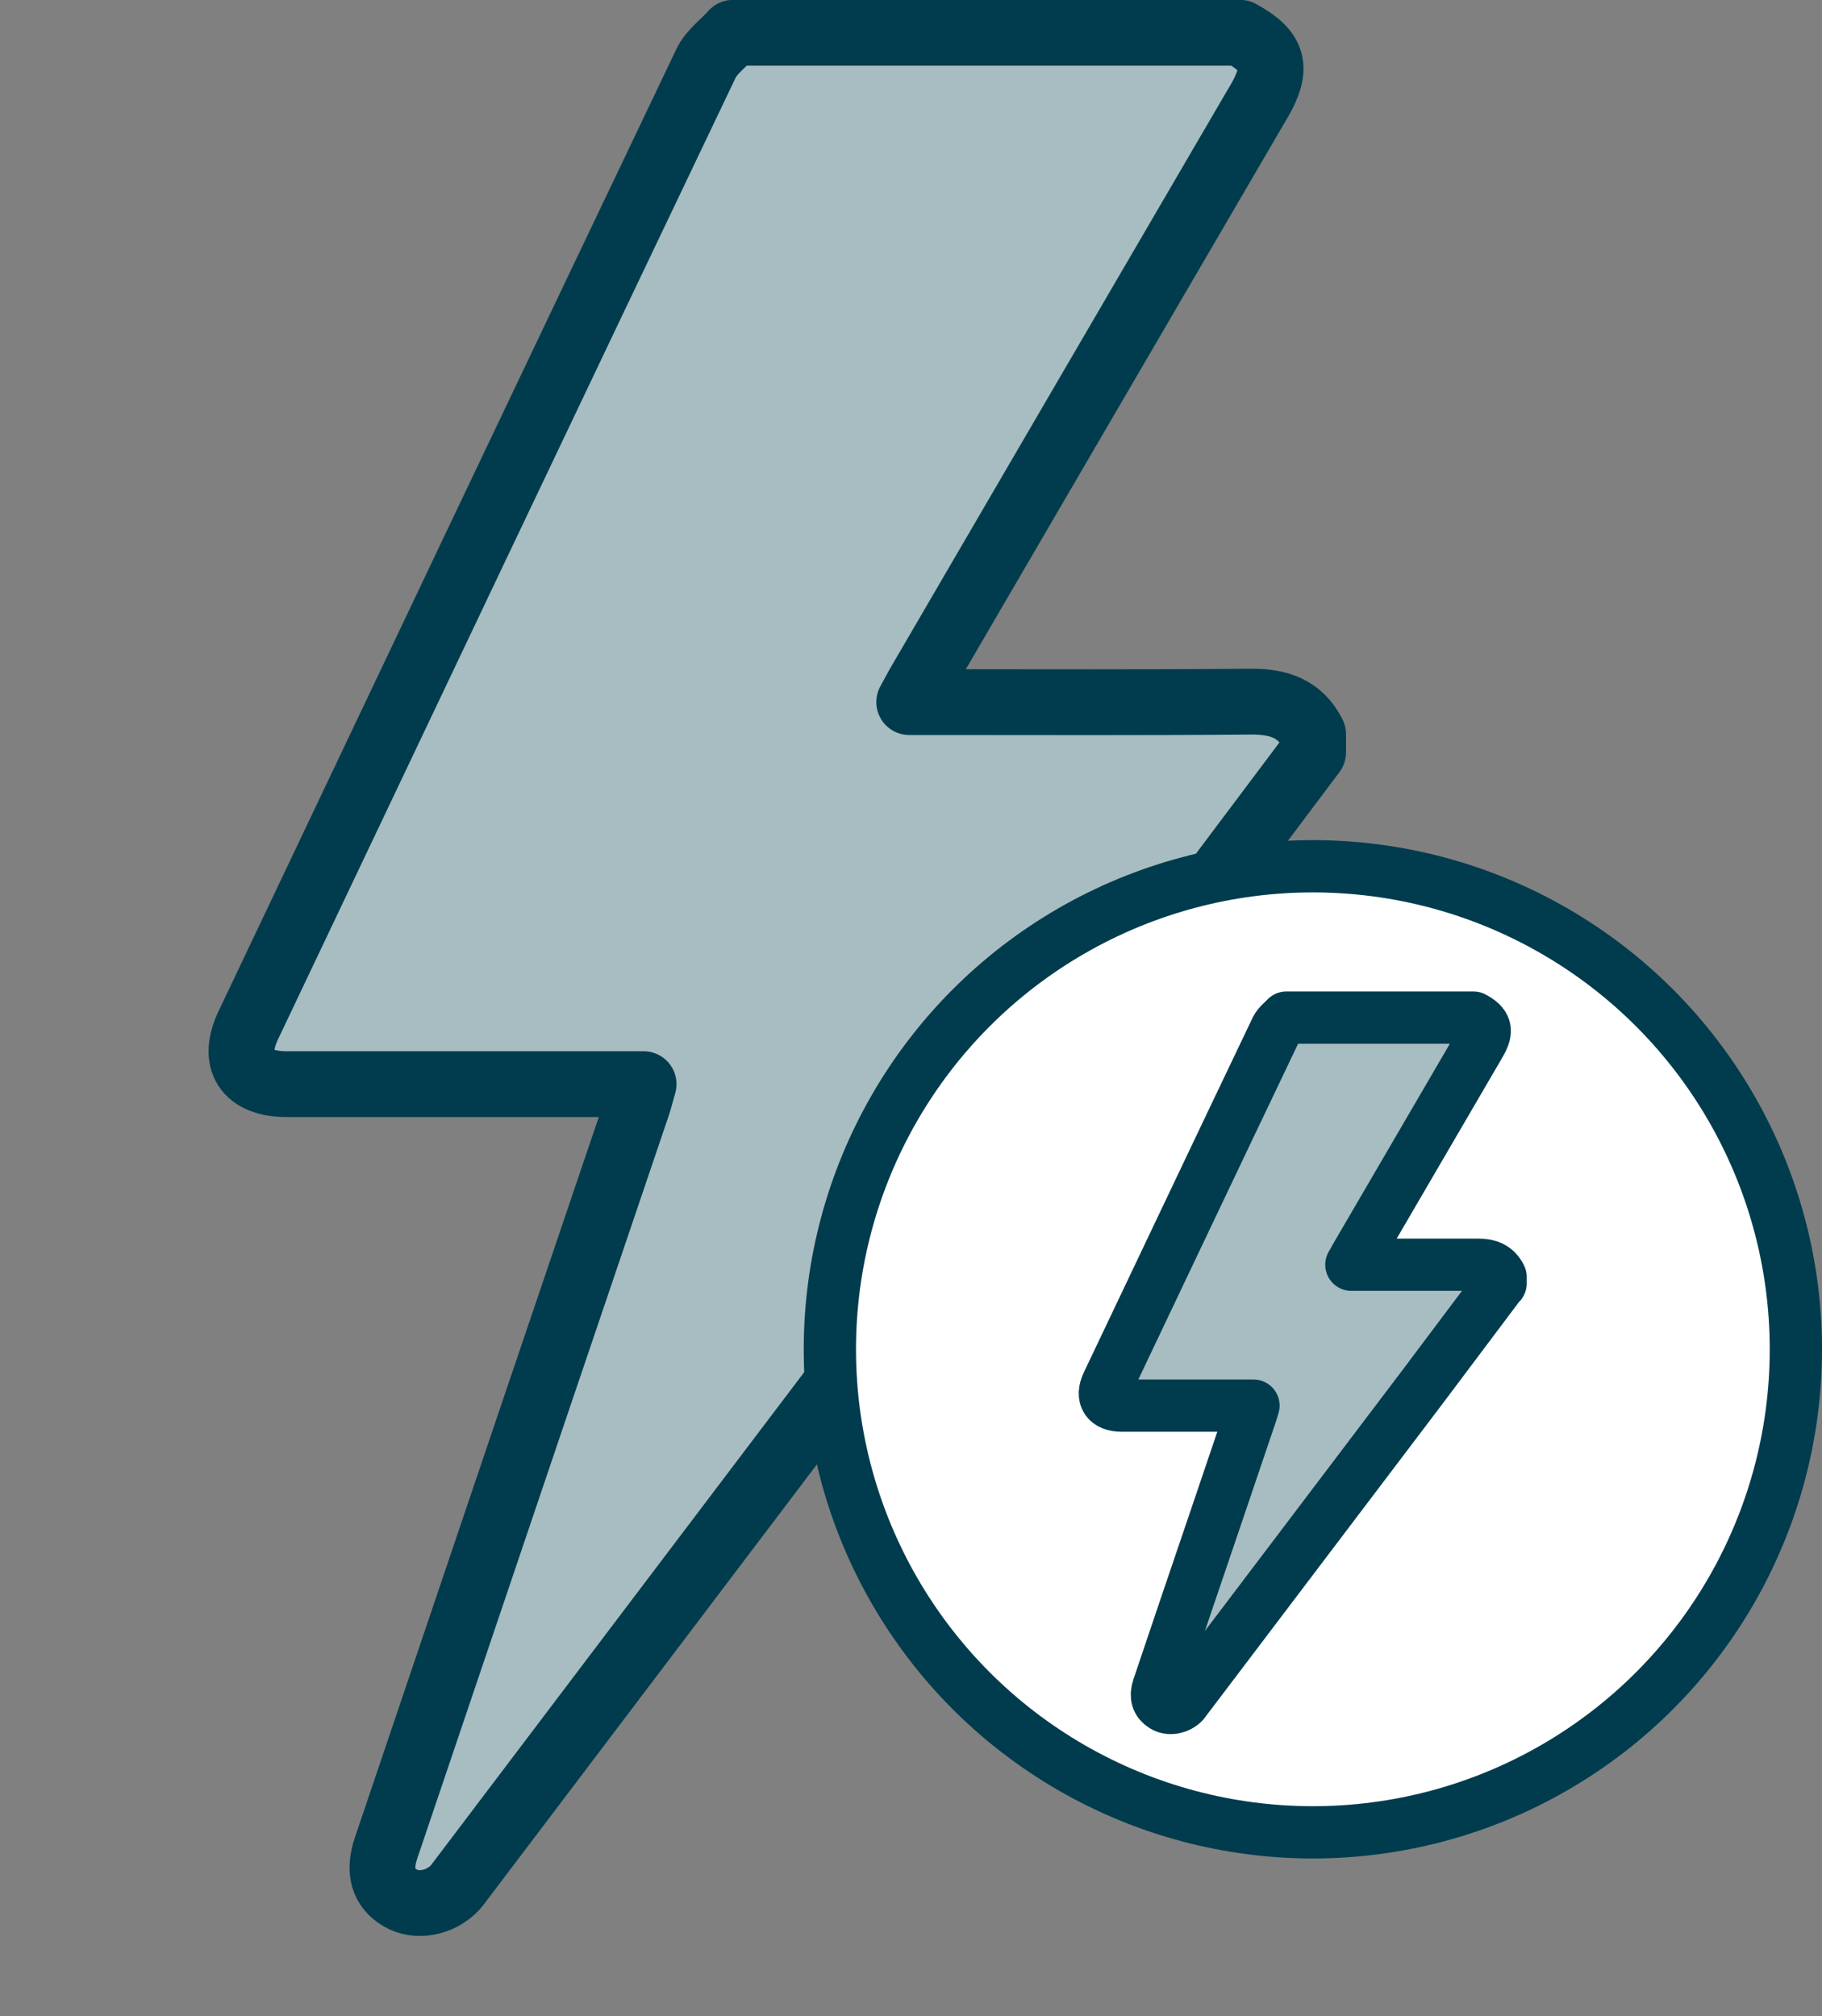 <?xml version="1.0" encoding="UTF-8"?> <svg xmlns="http://www.w3.org/2000/svg" id="Calque_1" data-name="Calque 1" viewBox="0 0 76.69 84.86"><rect x="0" y="0" width="76.69" height="84.86" fill="#808080" stroke="none"/><defs><style> .cls-1 { fill: #fff; } .cls-1, .cls-2 { stroke-width: 2.2px; } .cls-1, .cls-2, .cls-3 { stroke: #003c4d; stroke-linecap: round; stroke-linejoin: round; } .cls-2, .cls-3 { fill: #a8bdc1; } .cls-3 { stroke-width: 2.77px; } </style></defs><g id="L9TJGi.tif"><path class="cls-3" d="M55.26,31.68c-3,3.99-5.98,7.98-8.99,11.96-8.93,11.8-17.87,23.6-26.8,35.4-.11.14-.21.29-.33.42-.62.65-1.62.83-2.31.41-.7-.42-.91-1.11-.58-2.09,2.07-6.13,4.15-12.26,6.22-18.39,1.45-4.29,2.91-8.57,4.36-12.86.09-.26.15-.53.26-.9h-.89c-4.71,0-9.42,0-14.13,0-1.69,0-2.34-.98-1.61-2.5,6.41-13.49,12.82-26.99,19.26-40.47.24-.49.75-.85,1.13-1.28,7.12,0,14.23,0,21.35,0,1.43.78,1.62,1.47.78,2.91-.04.07-.08.13-.12.2-4.7,8.06-9.41,16.12-14.11,24.19-.15.25-.28.51-.48.87.43,0,.71,0,.99,0,4.48,0,8.95.02,13.43-.02,1.15,0,2.04.3,2.58,1.37v.77Z"></path></g><circle class="cls-1" cx="55.26" cy="56.79" r="20.33"></circle><g id="L9TJGi.tif-2" data-name="L9TJGi.tif"><path class="cls-2" d="M63.16,54c-1.11,1.47-2.21,2.95-3.32,4.42-3.3,4.36-6.6,8.71-9.9,13.07-.04.05-.08.11-.12.16-.23.24-.6.31-.85.15-.26-.16-.34-.41-.22-.77.76-2.26,1.53-4.53,2.3-6.79.54-1.58,1.07-3.17,1.61-4.75.03-.1.06-.2.1-.33h-.33c-1.74,0-3.48,0-5.22,0-.63,0-.86-.36-.6-.92,2.37-4.98,4.73-9.96,7.11-14.94.09-.18.28-.32.42-.47,2.63,0,5.26,0,7.88,0,.53.29.6.54.29,1.08-.01.02-.03.05-.04.07-1.74,2.98-3.47,5.95-5.21,8.93-.05.09-.1.19-.18.32.16,0,.26,0,.37,0,1.65,0,3.31,0,4.96,0,.43,0,.75.11.95.51v.28Z"></path></g></svg> 